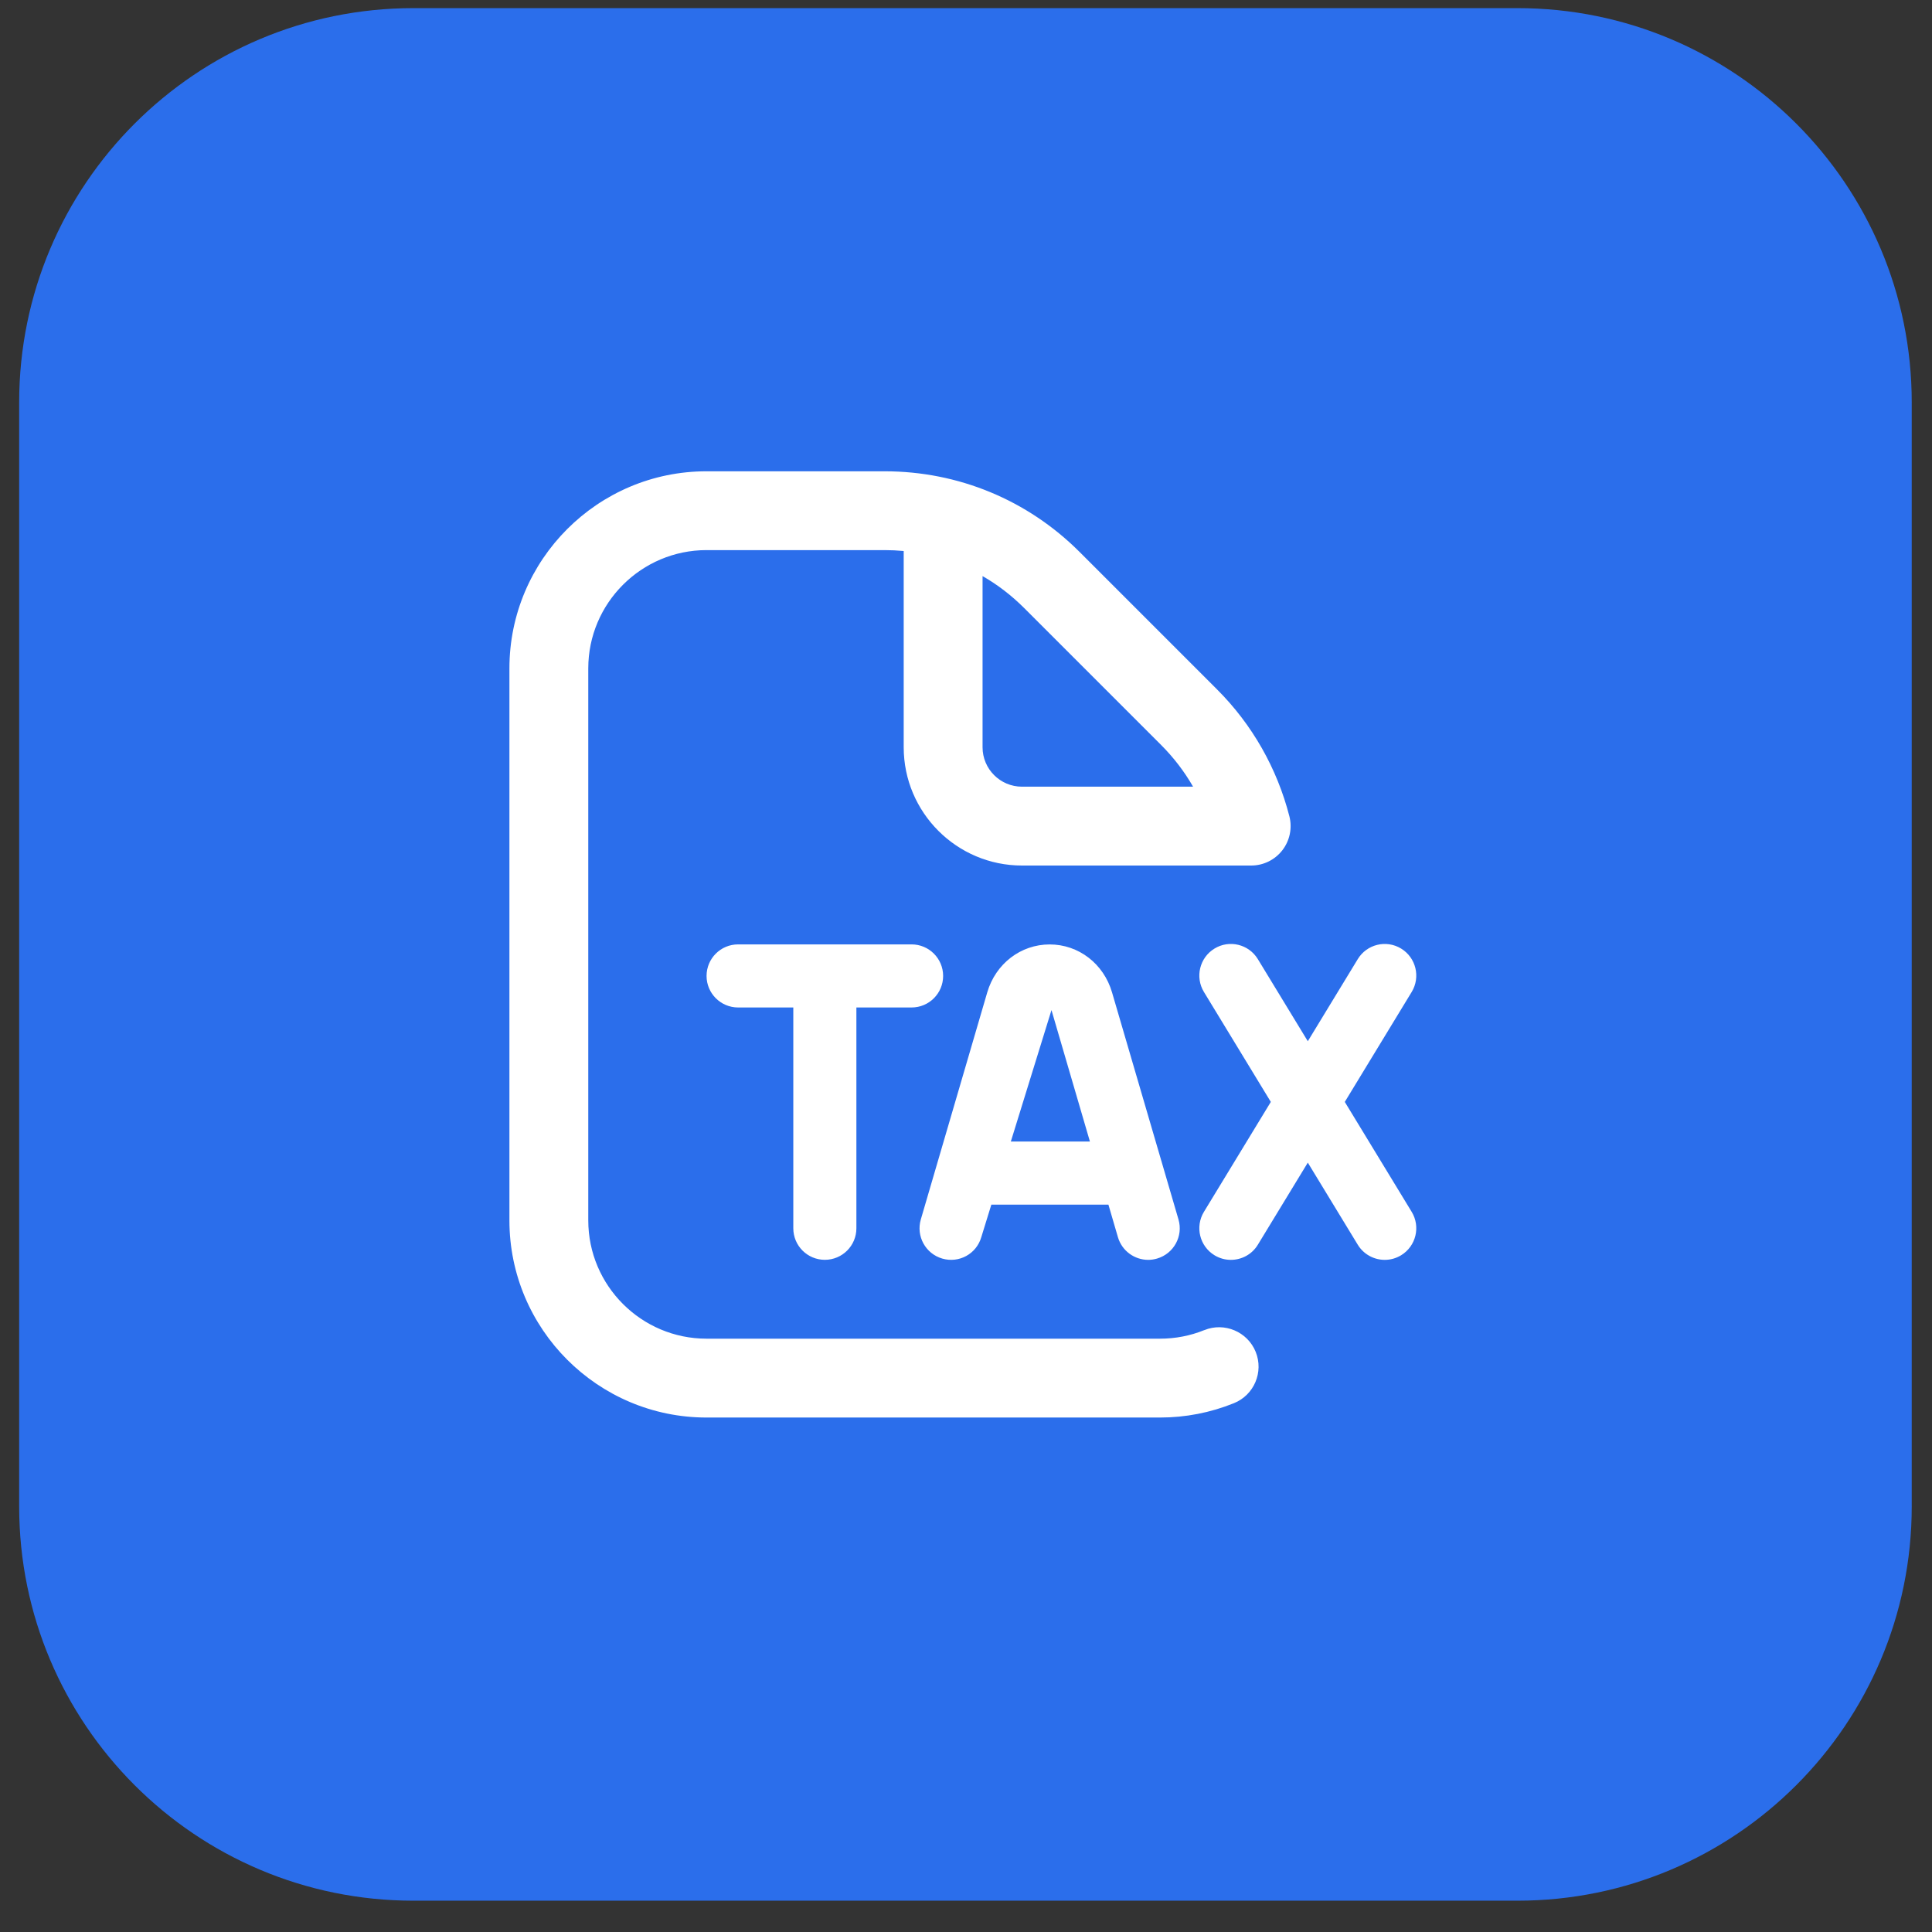 <?xml version="1.0" encoding="UTF-8"?>
<svg xmlns="http://www.w3.org/2000/svg" width="49" height="49" viewBox="0 0 49 49" fill="none">
  <rect x="0" y="0" width="49" height="49" fill="#333333" stroke="none"/>
  <path d="M0.486 10.206C0.486 4.683 4.963 0.206 10.486 0.206H38.486C44.009 0.206 48.486 4.683 48.486 10.206V38.206C48.486 43.728 44.009 48.206 38.486 48.206H10.486C4.963 48.206 0.486 43.728 0.486 38.206V10.206Z" fill="#2B6EEB"></path>
  <g clip-path="url(#clip0_6_1080)">
    <path d="M30.545 33.734C30.188 33.879 29.81 33.952 29.42 33.952H17.92C16.266 33.952 14.92 32.606 14.92 30.952V16.952C14.92 15.298 16.266 13.952 17.92 13.952H22.435C22.598 13.952 22.76 13.96 22.92 13.975V18.952C22.92 20.606 24.266 21.952 25.92 21.952H31.733C32.042 21.952 32.334 21.809 32.523 21.565C32.712 21.321 32.778 21.003 32.702 20.704C32.39 19.487 31.758 18.375 30.87 17.488L27.385 14.003C26.064 12.681 24.306 11.953 22.435 11.953H17.92C15.163 11.952 12.92 14.195 12.92 16.952V30.952C12.92 33.709 15.163 35.952 17.92 35.952H29.42C30.067 35.952 30.699 35.829 31.295 35.588C31.808 35.381 32.054 34.797 31.847 34.286C31.64 33.774 31.052 33.528 30.545 33.735V33.734ZM24.92 14.611C25.3 14.829 25.652 15.099 25.971 15.417L29.456 18.902C29.769 19.216 30.039 19.569 30.259 19.952H25.92C25.368 19.952 24.92 19.504 24.92 18.952V14.611ZM23.896 31.92C24.325 32.045 24.765 31.801 24.888 31.377L25.143 30.552H28.112L28.353 31.377C28.455 31.726 28.774 31.953 29.121 31.953C29.195 31.953 29.27 31.942 29.346 31.92C29.77 31.796 30.013 31.352 29.889 30.928L29.467 29.485C29.461 29.467 29.459 29.448 29.451 29.431L28.204 25.17C27.992 24.442 27.356 23.953 26.622 23.953C25.888 23.953 25.252 24.442 25.039 25.169L23.354 30.928C23.23 31.352 23.473 31.796 23.897 31.92H23.896ZM26.668 25.618L27.643 28.952H25.637L26.668 25.618ZM35.804 30.736C36.033 31.113 35.913 31.606 35.536 31.836C35.406 31.915 35.263 31.953 35.121 31.953C34.85 31.953 34.587 31.816 34.436 31.569L33.169 29.487L31.902 31.569C31.752 31.817 31.488 31.953 31.217 31.953C31.075 31.953 30.932 31.915 30.802 31.836C30.425 31.606 30.305 31.114 30.534 30.736L32.231 27.947L30.534 25.158C30.305 24.781 30.425 24.288 30.802 24.058C31.18 23.827 31.672 23.948 31.902 24.326L33.169 26.408L34.436 24.326C34.665 23.949 35.157 23.827 35.536 24.058C35.913 24.288 36.033 24.78 35.804 25.158L34.107 27.947L35.804 30.736ZM20.12 31.152V25.552H18.72C18.279 25.552 17.92 25.194 17.92 24.752C17.92 24.31 18.278 23.952 18.72 23.952H23.12C23.561 23.952 23.92 24.31 23.92 24.752C23.92 25.194 23.562 25.552 23.12 25.552H21.72V31.152C21.72 31.594 21.362 31.952 20.92 31.952C20.478 31.952 20.12 31.594 20.12 31.152Z" fill="white"></path>
  </g>
  <defs>
    <clipPath id="clip0_6_1080">
      <rect width="24" height="24" fill="white" transform="translate(12.92 11.952)"></rect>
    </clipPath>
  </defs>
</svg>
